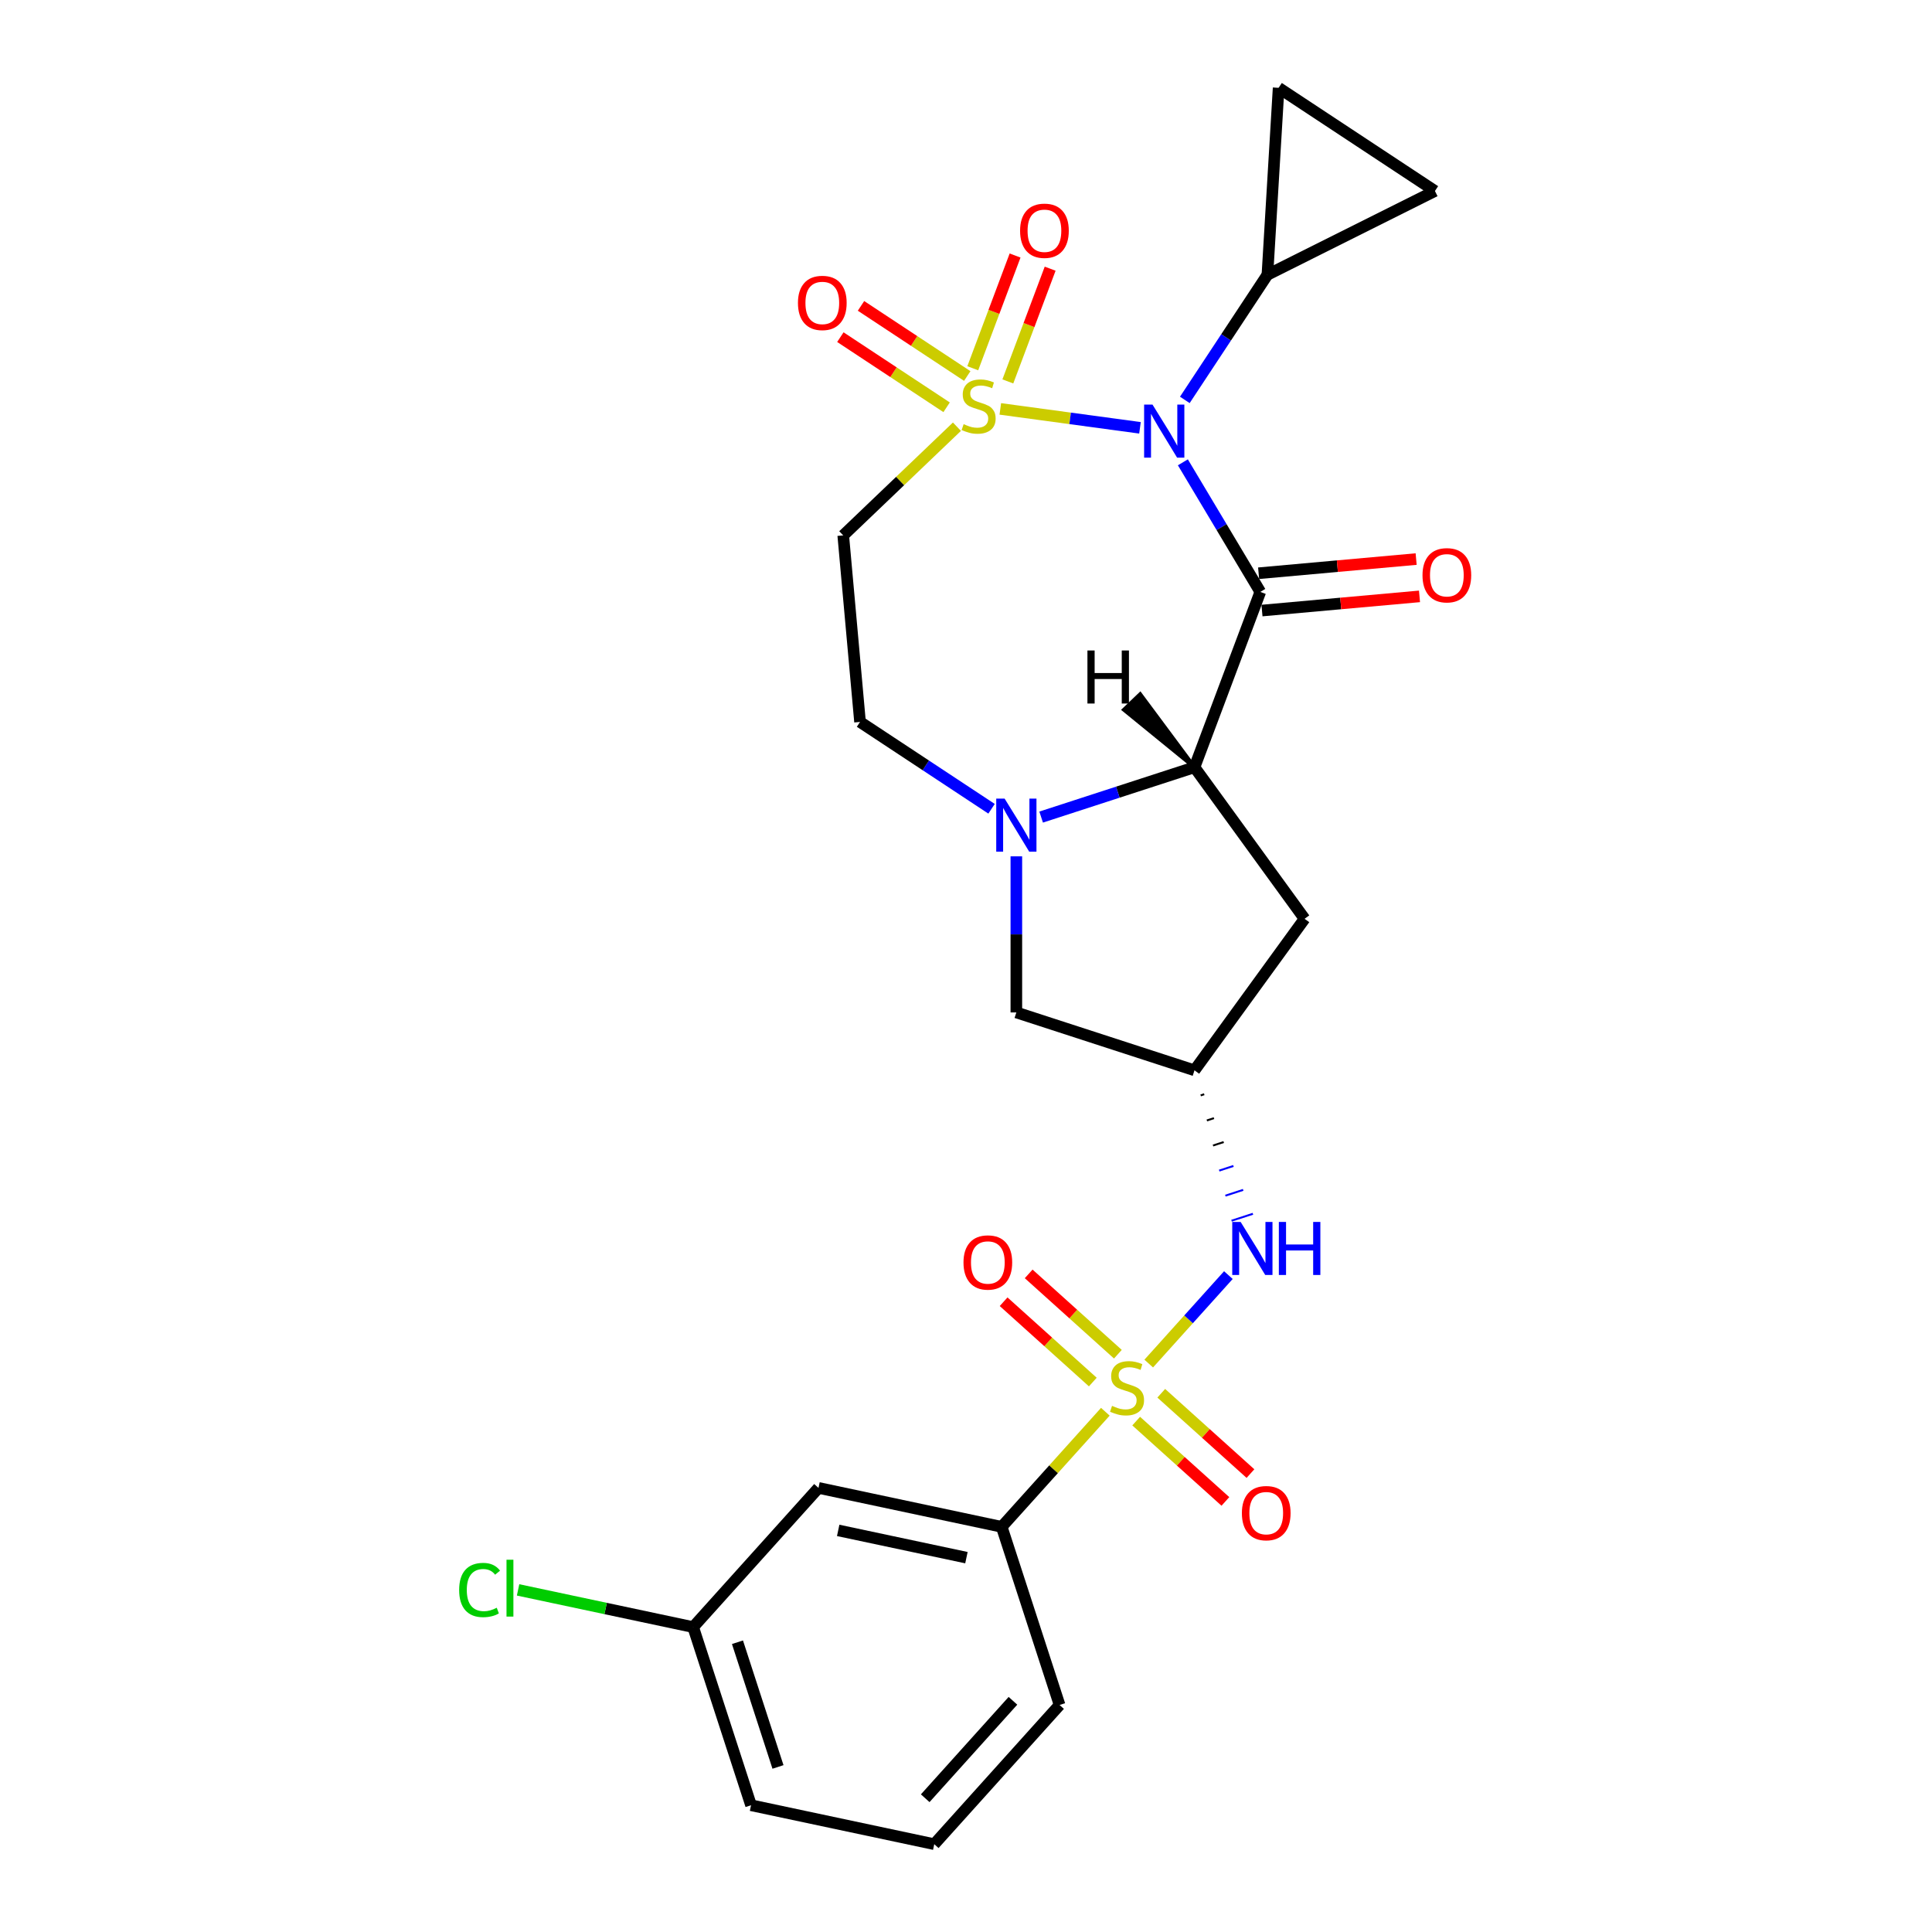 <?xml version='1.0' encoding='iso-8859-1'?>
<svg version='1.1' baseProfile='full'
              xmlns='http://www.w3.org/2000/svg'
                      xmlns:rdkit='http://www.rdkit.org/xml'
                      xmlns:xlink='http://www.w3.org/1999/xlink'
                  xml:space='preserve'
width='1000px' height='1000px' viewBox='0 0 1000 1000'>
<!-- END OF HEADER -->
<rect style='opacity:1.0;fill:#FFFFFF;stroke:none' width='1000' height='1000' x='0' y='0'> </rect>
<path class='bond-0' d='M 517.76,211.647 L 553.906,216.543' style='fill:none;fill-rule:evenodd;stroke:#CCCC00;stroke-width:6px;stroke-linecap:butt;stroke-linejoin:miter;stroke-opacity:1' />
<path class='bond-0' d='M 553.906,216.543 L 590.052,221.44' style='fill:none;fill-rule:evenodd;stroke:#0000FF;stroke-width:6px;stroke-linecap:butt;stroke-linejoin:miter;stroke-opacity:1' />
<path class='bond-6' d='M 495.307,220.86 L 465.883,248.992' style='fill:none;fill-rule:evenodd;stroke:#CCCC00;stroke-width:6px;stroke-linecap:butt;stroke-linejoin:miter;stroke-opacity:1' />
<path class='bond-6' d='M 465.883,248.992 L 436.459,277.124' style='fill:none;fill-rule:evenodd;stroke:#000000;stroke-width:6px;stroke-linecap:butt;stroke-linejoin:miter;stroke-opacity:1' />
<path class='bond-13' d='M 521.657,197.42 L 532.607,168.245' style='fill:none;fill-rule:evenodd;stroke:#CCCC00;stroke-width:6px;stroke-linecap:butt;stroke-linejoin:miter;stroke-opacity:1' />
<path class='bond-13' d='M 532.607,168.245 L 543.556,139.069' style='fill:none;fill-rule:evenodd;stroke:#FF0000;stroke-width:6px;stroke-linecap:butt;stroke-linejoin:miter;stroke-opacity:1' />
<path class='bond-13' d='M 503.504,190.607 L 514.453,161.432' style='fill:none;fill-rule:evenodd;stroke:#CCCC00;stroke-width:6px;stroke-linecap:butt;stroke-linejoin:miter;stroke-opacity:1' />
<path class='bond-13' d='M 514.453,161.432 L 525.403,132.256' style='fill:none;fill-rule:evenodd;stroke:#FF0000;stroke-width:6px;stroke-linecap:butt;stroke-linejoin:miter;stroke-opacity:1' />
<path class='bond-14' d='M 500.647,194.625 L 473.151,176.474' style='fill:none;fill-rule:evenodd;stroke:#CCCC00;stroke-width:6px;stroke-linecap:butt;stroke-linejoin:miter;stroke-opacity:1' />
<path class='bond-14' d='M 473.151,176.474 L 445.654,158.324' style='fill:none;fill-rule:evenodd;stroke:#FF0000;stroke-width:6px;stroke-linecap:butt;stroke-linejoin:miter;stroke-opacity:1' />
<path class='bond-14' d='M 489.966,210.807 L 462.469,192.657' style='fill:none;fill-rule:evenodd;stroke:#CCCC00;stroke-width:6px;stroke-linecap:butt;stroke-linejoin:miter;stroke-opacity:1' />
<path class='bond-14' d='M 462.469,192.657 L 434.972,174.506' style='fill:none;fill-rule:evenodd;stroke:#FF0000;stroke-width:6px;stroke-linecap:butt;stroke-linejoin:miter;stroke-opacity:1' />
<path class='bond-1' d='M 612.254,239.292 L 632.292,272.829' style='fill:none;fill-rule:evenodd;stroke:#0000FF;stroke-width:6px;stroke-linecap:butt;stroke-linejoin:miter;stroke-opacity:1' />
<path class='bond-1' d='M 632.292,272.829 L 652.329,306.366' style='fill:none;fill-rule:evenodd;stroke:#000000;stroke-width:6px;stroke-linecap:butt;stroke-linejoin:miter;stroke-opacity:1' />
<path class='bond-5' d='M 613.266,206.989 L 634.639,174.609' style='fill:none;fill-rule:evenodd;stroke:#0000FF;stroke-width:6px;stroke-linecap:butt;stroke-linejoin:miter;stroke-opacity:1' />
<path class='bond-5' d='M 634.639,174.609 L 656.013,142.23' style='fill:none;fill-rule:evenodd;stroke:#000000;stroke-width:6px;stroke-linecap:butt;stroke-linejoin:miter;stroke-opacity:1' />
<path class='bond-3' d='M 652.329,306.366 L 618.264,397.132' style='fill:none;fill-rule:evenodd;stroke:#000000;stroke-width:6px;stroke-linecap:butt;stroke-linejoin:miter;stroke-opacity:1' />
<path class='bond-16' d='M 653.198,316.021 L 693.964,312.352' style='fill:none;fill-rule:evenodd;stroke:#000000;stroke-width:6px;stroke-linecap:butt;stroke-linejoin:miter;stroke-opacity:1' />
<path class='bond-16' d='M 693.964,312.352 L 734.729,308.683' style='fill:none;fill-rule:evenodd;stroke:#FF0000;stroke-width:6px;stroke-linecap:butt;stroke-linejoin:miter;stroke-opacity:1' />
<path class='bond-16' d='M 651.46,296.71 L 692.226,293.041' style='fill:none;fill-rule:evenodd;stroke:#000000;stroke-width:6px;stroke-linecap:butt;stroke-linejoin:miter;stroke-opacity:1' />
<path class='bond-16' d='M 692.226,293.041 L 732.991,289.372' style='fill:none;fill-rule:evenodd;stroke:#FF0000;stroke-width:6px;stroke-linecap:butt;stroke-linejoin:miter;stroke-opacity:1' />
<path class='bond-2' d='M 594.578,705.78 L 615.192,682.886' style='fill:none;fill-rule:evenodd;stroke:#CCCC00;stroke-width:6px;stroke-linecap:butt;stroke-linejoin:miter;stroke-opacity:1' />
<path class='bond-2' d='M 615.192,682.886 L 635.806,659.992' style='fill:none;fill-rule:evenodd;stroke:#0000FF;stroke-width:6px;stroke-linecap:butt;stroke-linejoin:miter;stroke-opacity:1' />
<path class='bond-9' d='M 572.125,730.717 L 545.302,760.506' style='fill:none;fill-rule:evenodd;stroke:#CCCC00;stroke-width:6px;stroke-linecap:butt;stroke-linejoin:miter;stroke-opacity:1' />
<path class='bond-9' d='M 545.302,760.506 L 518.48,790.295' style='fill:none;fill-rule:evenodd;stroke:#000000;stroke-width:6px;stroke-linecap:butt;stroke-linejoin:miter;stroke-opacity:1' />
<path class='bond-18' d='M 578.612,700.935 L 555.526,680.149' style='fill:none;fill-rule:evenodd;stroke:#CCCC00;stroke-width:6px;stroke-linecap:butt;stroke-linejoin:miter;stroke-opacity:1' />
<path class='bond-18' d='M 555.526,680.149 L 532.441,659.363' style='fill:none;fill-rule:evenodd;stroke:#FF0000;stroke-width:6px;stroke-linecap:butt;stroke-linejoin:miter;stroke-opacity:1' />
<path class='bond-18' d='M 565.638,715.345 L 542.552,694.558' style='fill:none;fill-rule:evenodd;stroke:#CCCC00;stroke-width:6px;stroke-linecap:butt;stroke-linejoin:miter;stroke-opacity:1' />
<path class='bond-18' d='M 542.552,694.558 L 519.467,673.772' style='fill:none;fill-rule:evenodd;stroke:#FF0000;stroke-width:6px;stroke-linecap:butt;stroke-linejoin:miter;stroke-opacity:1' />
<path class='bond-19' d='M 588.091,735.562 L 611.176,756.348' style='fill:none;fill-rule:evenodd;stroke:#CCCC00;stroke-width:6px;stroke-linecap:butt;stroke-linejoin:miter;stroke-opacity:1' />
<path class='bond-19' d='M 611.176,756.348 L 634.262,777.134' style='fill:none;fill-rule:evenodd;stroke:#FF0000;stroke-width:6px;stroke-linecap:butt;stroke-linejoin:miter;stroke-opacity:1' />
<path class='bond-19' d='M 601.065,721.152 L 624.151,741.938' style='fill:none;fill-rule:evenodd;stroke:#CCCC00;stroke-width:6px;stroke-linecap:butt;stroke-linejoin:miter;stroke-opacity:1' />
<path class='bond-19' d='M 624.151,741.938 L 647.236,762.725' style='fill:none;fill-rule:evenodd;stroke:#FF0000;stroke-width:6px;stroke-linecap:butt;stroke-linejoin:miter;stroke-opacity:1' />
<path class='bond-10' d='M 618.264,397.132 L 675.249,475.565' style='fill:none;fill-rule:evenodd;stroke:#000000;stroke-width:6px;stroke-linecap:butt;stroke-linejoin:miter;stroke-opacity:1' />
<path class='bond-26' d='M 618.264,397.132 L 578.58,410.026' style='fill:none;fill-rule:evenodd;stroke:#000000;stroke-width:6px;stroke-linecap:butt;stroke-linejoin:miter;stroke-opacity:1' />
<path class='bond-26' d='M 578.58,410.026 L 538.896,422.92' style='fill:none;fill-rule:evenodd;stroke:#0000FF;stroke-width:6px;stroke-linecap:butt;stroke-linejoin:miter;stroke-opacity:1' />
<path class='bond-30' d='M 618.264,397.132 L 590.161,359.321 L 581.752,367.361 Z' style='fill:#000000;fill-rule:evenodd;fill-opacity:1;stroke:#000000;stroke-width:2px;stroke-linecap:butt;stroke-linejoin:miter;stroke-opacity:1;' />
<path class='bond-4' d='M 513.224,418.618 L 479.187,396.15' style='fill:none;fill-rule:evenodd;stroke:#0000FF;stroke-width:6px;stroke-linecap:butt;stroke-linejoin:miter;stroke-opacity:1' />
<path class='bond-4' d='M 479.187,396.15 L 445.15,373.682' style='fill:none;fill-rule:evenodd;stroke:#000000;stroke-width:6px;stroke-linecap:butt;stroke-linejoin:miter;stroke-opacity:1' />
<path class='bond-15' d='M 526.06,443.242 L 526.06,483.641' style='fill:none;fill-rule:evenodd;stroke:#0000FF;stroke-width:6px;stroke-linecap:butt;stroke-linejoin:miter;stroke-opacity:1' />
<path class='bond-15' d='M 526.06,483.641 L 526.06,524.039' style='fill:none;fill-rule:evenodd;stroke:#000000;stroke-width:6px;stroke-linecap:butt;stroke-linejoin:miter;stroke-opacity:1' />
<path class='bond-11' d='M 656.013,142.23 L 661.811,45.455' style='fill:none;fill-rule:evenodd;stroke:#000000;stroke-width:6px;stroke-linecap:butt;stroke-linejoin:miter;stroke-opacity:1' />
<path class='bond-12' d='M 656.013,142.23 L 742.721,98.863' style='fill:none;fill-rule:evenodd;stroke:#000000;stroke-width:6px;stroke-linecap:butt;stroke-linejoin:miter;stroke-opacity:1' />
<path class='bond-17' d='M 436.459,277.124 L 445.15,373.682' style='fill:none;fill-rule:evenodd;stroke:#000000;stroke-width:6px;stroke-linecap:butt;stroke-linejoin:miter;stroke-opacity:1' />
<path class='bond-7' d='M 621.46,566.973 L 623.304,566.374' style='fill:none;fill-rule:evenodd;stroke:#000000;stroke-width:1.0px;stroke-linecap:butt;stroke-linejoin:miter;stroke-opacity:1' />
<path class='bond-7' d='M 624.657,579.948 L 628.345,578.75' style='fill:none;fill-rule:evenodd;stroke:#000000;stroke-width:1.0px;stroke-linecap:butt;stroke-linejoin:miter;stroke-opacity:1' />
<path class='bond-7' d='M 627.853,592.923 L 633.385,591.125' style='fill:none;fill-rule:evenodd;stroke:#000000;stroke-width:1.0px;stroke-linecap:butt;stroke-linejoin:miter;stroke-opacity:1' />
<path class='bond-7' d='M 631.05,605.898 L 638.426,603.501' style='fill:none;fill-rule:evenodd;stroke:#0000FF;stroke-width:1.0px;stroke-linecap:butt;stroke-linejoin:miter;stroke-opacity:1' />
<path class='bond-7' d='M 634.246,618.873 L 643.466,615.877' style='fill:none;fill-rule:evenodd;stroke:#0000FF;stroke-width:1.0px;stroke-linecap:butt;stroke-linejoin:miter;stroke-opacity:1' />
<path class='bond-7' d='M 637.442,631.847 L 648.507,628.252' style='fill:none;fill-rule:evenodd;stroke:#0000FF;stroke-width:1.0px;stroke-linecap:butt;stroke-linejoin:miter;stroke-opacity:1' />
<path class='bond-8' d='M 618.264,553.998 L 526.06,524.039' style='fill:none;fill-rule:evenodd;stroke:#000000;stroke-width:6px;stroke-linecap:butt;stroke-linejoin:miter;stroke-opacity:1' />
<path class='bond-28' d='M 618.264,553.998 L 675.249,475.565' style='fill:none;fill-rule:evenodd;stroke:#000000;stroke-width:6px;stroke-linecap:butt;stroke-linejoin:miter;stroke-opacity:1' />
<path class='bond-20' d='M 518.48,790.295 L 423.65,770.138' style='fill:none;fill-rule:evenodd;stroke:#000000;stroke-width:6px;stroke-linecap:butt;stroke-linejoin:miter;stroke-opacity:1' />
<path class='bond-20' d='M 500.224,806.238 L 433.843,792.128' style='fill:none;fill-rule:evenodd;stroke:#000000;stroke-width:6px;stroke-linecap:butt;stroke-linejoin:miter;stroke-opacity:1' />
<path class='bond-23' d='M 518.48,790.295 L 548.439,882.499' style='fill:none;fill-rule:evenodd;stroke:#000000;stroke-width:6px;stroke-linecap:butt;stroke-linejoin:miter;stroke-opacity:1' />
<path class='bond-27' d='M 661.811,45.455 L 742.721,98.863' style='fill:none;fill-rule:evenodd;stroke:#000000;stroke-width:6px;stroke-linecap:butt;stroke-linejoin:miter;stroke-opacity:1' />
<path class='bond-21' d='M 423.65,770.138 L 358.779,842.185' style='fill:none;fill-rule:evenodd;stroke:#000000;stroke-width:6px;stroke-linecap:butt;stroke-linejoin:miter;stroke-opacity:1' />
<path class='bond-22' d='M 358.779,842.185 L 313.468,832.554' style='fill:none;fill-rule:evenodd;stroke:#000000;stroke-width:6px;stroke-linecap:butt;stroke-linejoin:miter;stroke-opacity:1' />
<path class='bond-22' d='M 313.468,832.554 L 268.157,822.923' style='fill:none;fill-rule:evenodd;stroke:#00CC00;stroke-width:6px;stroke-linecap:butt;stroke-linejoin:miter;stroke-opacity:1' />
<path class='bond-29' d='M 358.779,842.185 L 388.738,934.389' style='fill:none;fill-rule:evenodd;stroke:#000000;stroke-width:6px;stroke-linecap:butt;stroke-linejoin:miter;stroke-opacity:1' />
<path class='bond-29' d='M 381.713,850.024 L 402.685,914.566' style='fill:none;fill-rule:evenodd;stroke:#000000;stroke-width:6px;stroke-linecap:butt;stroke-linejoin:miter;stroke-opacity:1' />
<path class='bond-24' d='M 548.439,882.499 L 483.568,954.545' style='fill:none;fill-rule:evenodd;stroke:#000000;stroke-width:6px;stroke-linecap:butt;stroke-linejoin:miter;stroke-opacity:1' />
<path class='bond-24' d='M 524.299,880.331 L 478.889,930.764' style='fill:none;fill-rule:evenodd;stroke:#000000;stroke-width:6px;stroke-linecap:butt;stroke-linejoin:miter;stroke-opacity:1' />
<path class='bond-25' d='M 483.568,954.545 L 388.738,934.389' style='fill:none;fill-rule:evenodd;stroke:#000000;stroke-width:6px;stroke-linecap:butt;stroke-linejoin:miter;stroke-opacity:1' />
<path  class='atom-0' d='M 498.777 219.55
Q 499.088 219.666, 500.367 220.209
Q 501.647 220.752, 503.043 221.101
Q 504.478 221.411, 505.874 221.411
Q 508.472 221.411, 509.985 220.17
Q 511.497 218.891, 511.497 216.68
Q 511.497 215.168, 510.721 214.237
Q 509.985 213.306, 508.821 212.802
Q 507.658 212.298, 505.719 211.716
Q 503.276 210.98, 501.802 210.282
Q 500.367 209.584, 499.32 208.11
Q 498.312 206.636, 498.312 204.154
Q 498.312 200.703, 500.639 198.57
Q 503.004 196.437, 507.658 196.437
Q 510.838 196.437, 514.444 197.95
L 513.552 200.936
Q 510.256 199.578, 507.774 199.578
Q 505.098 199.578, 503.625 200.703
Q 502.151 201.789, 502.19 203.689
Q 502.19 205.163, 502.927 206.055
Q 503.702 206.947, 504.788 207.451
Q 505.913 207.955, 507.774 208.536
Q 510.256 209.312, 511.73 210.088
Q 513.203 210.863, 514.25 212.453
Q 515.336 214.004, 515.336 216.68
Q 515.336 220.481, 512.777 222.536
Q 510.256 224.552, 506.029 224.552
Q 503.586 224.552, 501.725 224.009
Q 499.902 223.505, 497.73 222.613
L 498.777 219.55
' fill='#CCCC00'/>
<path  class='atom-1' d='M 596.535 209.412
L 605.532 223.955
Q 606.424 225.389, 607.859 227.988
Q 609.294 230.586, 609.371 230.741
L 609.371 209.412
L 613.017 209.412
L 613.017 236.868
L 609.255 236.868
L 599.599 220.969
Q 598.474 219.107, 597.272 216.974
Q 596.109 214.841, 595.76 214.182
L 595.76 236.868
L 592.192 236.868
L 592.192 209.412
L 596.535 209.412
' fill='#0000FF'/>
<path  class='atom-3' d='M 575.595 727.672
Q 575.906 727.788, 577.185 728.331
Q 578.465 728.874, 579.861 729.223
Q 581.296 729.533, 582.692 729.533
Q 585.29 729.533, 586.803 728.292
Q 588.315 727.013, 588.315 724.802
Q 588.315 723.29, 587.54 722.359
Q 586.803 721.428, 585.639 720.924
Q 584.476 720.42, 582.537 719.838
Q 580.094 719.102, 578.62 718.403
Q 577.185 717.705, 576.138 716.232
Q 575.13 714.758, 575.13 712.276
Q 575.13 708.825, 577.457 706.692
Q 579.822 704.559, 584.476 704.559
Q 587.656 704.559, 591.262 706.072
L 590.37 709.058
Q 587.074 707.7, 584.592 707.7
Q 581.917 707.7, 580.443 708.825
Q 578.969 709.911, 579.008 711.811
Q 579.008 713.285, 579.745 714.177
Q 580.52 715.068, 581.606 715.573
Q 582.731 716.077, 584.592 716.658
Q 587.074 717.434, 588.548 718.21
Q 590.021 718.985, 591.068 720.575
Q 592.154 722.126, 592.154 724.802
Q 592.154 728.602, 589.595 730.658
Q 587.074 732.674, 582.847 732.674
Q 580.404 732.674, 578.543 732.131
Q 576.72 731.627, 574.548 730.735
L 575.595 727.672
' fill='#CCCC00'/>
<path  class='atom-5' d='M 519.991 413.363
L 528.988 427.905
Q 529.88 429.34, 531.315 431.938
Q 532.75 434.536, 532.827 434.692
L 532.827 413.363
L 536.473 413.363
L 536.473 440.819
L 532.711 440.819
L 523.055 424.919
Q 521.93 423.058, 520.728 420.925
Q 519.565 418.792, 519.216 418.133
L 519.216 440.819
L 515.648 440.819
L 515.648 413.363
L 519.991 413.363
' fill='#0000FF'/>
<path  class='atom-8' d='M 642.154 632.474
L 651.15 647.016
Q 652.042 648.451, 653.477 651.049
Q 654.912 653.647, 654.99 653.802
L 654.99 632.474
L 658.635 632.474
L 658.635 659.929
L 654.873 659.929
L 645.217 644.03
Q 644.093 642.169, 642.89 640.036
Q 641.727 637.903, 641.378 637.244
L 641.378 659.929
L 637.81 659.929
L 637.81 632.474
L 642.154 632.474
' fill='#0000FF'/>
<path  class='atom-8' d='M 661.931 632.474
L 665.654 632.474
L 665.654 644.146
L 679.692 644.146
L 679.692 632.474
L 683.415 632.474
L 683.415 659.929
L 679.692 659.929
L 679.692 647.249
L 665.654 647.249
L 665.654 659.929
L 661.931 659.929
L 661.931 632.474
' fill='#0000FF'/>
<path  class='atom-14' d='M 527.995 119.437
Q 527.995 112.845, 531.253 109.161
Q 534.51 105.477, 540.598 105.477
Q 546.687 105.477, 549.944 109.161
Q 553.202 112.845, 553.202 119.437
Q 553.202 126.107, 549.906 129.908
Q 546.609 133.669, 540.598 133.669
Q 534.549 133.669, 531.253 129.908
Q 527.995 126.146, 527.995 119.437
M 540.598 130.567
Q 544.787 130.567, 547.036 127.775
Q 549.324 124.944, 549.324 119.437
Q 549.324 114.047, 547.036 111.333
Q 544.787 108.579, 540.598 108.579
Q 536.41 108.579, 534.122 111.294
Q 531.873 114.008, 531.873 119.437
Q 531.873 124.983, 534.122 127.775
Q 536.41 130.567, 540.598 130.567
' fill='#FF0000'/>
<path  class='atom-15' d='M 413.019 156.795
Q 413.019 150.203, 416.277 146.519
Q 419.534 142.835, 425.623 142.835
Q 431.711 142.835, 434.968 146.519
Q 438.226 150.203, 438.226 156.795
Q 438.226 163.465, 434.93 167.266
Q 431.633 171.027, 425.623 171.027
Q 419.573 171.027, 416.277 167.266
Q 413.019 163.504, 413.019 156.795
M 425.623 167.925
Q 429.811 167.925, 432.06 165.133
Q 434.348 162.302, 434.348 156.795
Q 434.348 151.405, 432.06 148.69
Q 429.811 145.937, 425.623 145.937
Q 421.434 145.937, 419.146 148.652
Q 416.897 151.366, 416.897 156.795
Q 416.897 162.341, 419.146 165.133
Q 421.434 167.925, 425.623 167.925
' fill='#FF0000'/>
<path  class='atom-17' d='M 736.284 297.753
Q 736.284 291.16, 739.542 287.476
Q 742.799 283.792, 748.887 283.792
Q 754.976 283.792, 758.233 287.476
Q 761.491 291.16, 761.491 297.753
Q 761.491 304.423, 758.194 308.223
Q 754.898 311.985, 748.887 311.985
Q 742.838 311.985, 739.542 308.223
Q 736.284 304.462, 736.284 297.753
M 748.887 308.882
Q 753.076 308.882, 755.325 306.09
Q 757.613 303.259, 757.613 297.753
Q 757.613 292.362, 755.325 289.648
Q 753.076 286.894, 748.887 286.894
Q 744.699 286.894, 742.411 289.609
Q 740.162 292.324, 740.162 297.753
Q 740.162 303.298, 742.411 306.09
Q 744.699 308.882, 748.887 308.882
' fill='#FF0000'/>
<path  class='atom-19' d='M 498.701 653.455
Q 498.701 646.862, 501.959 643.178
Q 505.216 639.494, 511.305 639.494
Q 517.393 639.494, 520.65 643.178
Q 523.908 646.862, 523.908 653.455
Q 523.908 660.125, 520.612 663.925
Q 517.315 667.687, 511.305 667.687
Q 505.255 667.687, 501.959 663.925
Q 498.701 660.164, 498.701 653.455
M 511.305 664.584
Q 515.493 664.584, 517.742 661.792
Q 520.03 658.961, 520.03 653.455
Q 520.03 648.064, 517.742 645.35
Q 515.493 642.596, 511.305 642.596
Q 507.116 642.596, 504.828 645.311
Q 502.579 648.026, 502.579 653.455
Q 502.579 659, 504.828 661.792
Q 507.116 664.584, 511.305 664.584
' fill='#FF0000'/>
<path  class='atom-20' d='M 642.795 783.197
Q 642.795 776.605, 646.052 772.921
Q 649.31 769.237, 655.398 769.237
Q 661.487 769.237, 664.744 772.921
Q 668.001 776.605, 668.001 783.197
Q 668.001 789.867, 664.705 793.668
Q 661.409 797.429, 655.398 797.429
Q 649.349 797.429, 646.052 793.668
Q 642.795 789.906, 642.795 783.197
M 655.398 794.327
Q 659.586 794.327, 661.836 791.535
Q 664.124 788.704, 664.124 783.197
Q 664.124 777.807, 661.836 775.092
Q 659.586 772.339, 655.398 772.339
Q 651.21 772.339, 648.922 775.053
Q 646.673 777.768, 646.673 783.197
Q 646.673 788.743, 648.922 791.535
Q 651.21 794.327, 655.398 794.327
' fill='#FF0000'/>
<path  class='atom-23' d='M 237.657 822.979
Q 237.657 816.153, 240.836 812.586
Q 244.055 808.979, 250.144 808.979
Q 255.805 808.979, 258.83 812.973
L 256.271 815.068
Q 254.06 812.159, 250.144 812.159
Q 245.994 812.159, 243.784 814.951
Q 241.612 817.705, 241.612 822.979
Q 241.612 828.408, 243.861 831.2
Q 246.149 833.992, 250.57 833.992
Q 253.595 833.992, 257.124 832.169
L 258.21 835.078
Q 256.775 836.008, 254.603 836.551
Q 252.432 837.094, 250.027 837.094
Q 244.055 837.094, 240.836 833.449
Q 237.657 829.804, 237.657 822.979
' fill='#00CC00'/>
<path  class='atom-23' d='M 262.165 807.312
L 265.733 807.312
L 265.733 836.745
L 262.165 836.745
L 262.165 807.312
' fill='#00CC00'/>
<path  class='atom-27' d='M 562.857 336.688
L 566.58 336.688
L 566.58 348.361
L 580.618 348.361
L 580.618 336.688
L 584.341 336.688
L 584.341 364.144
L 580.618 364.144
L 580.618 351.463
L 566.58 351.463
L 566.58 364.144
L 562.857 364.144
L 562.857 336.688
' fill='#000000'/>
</svg>
